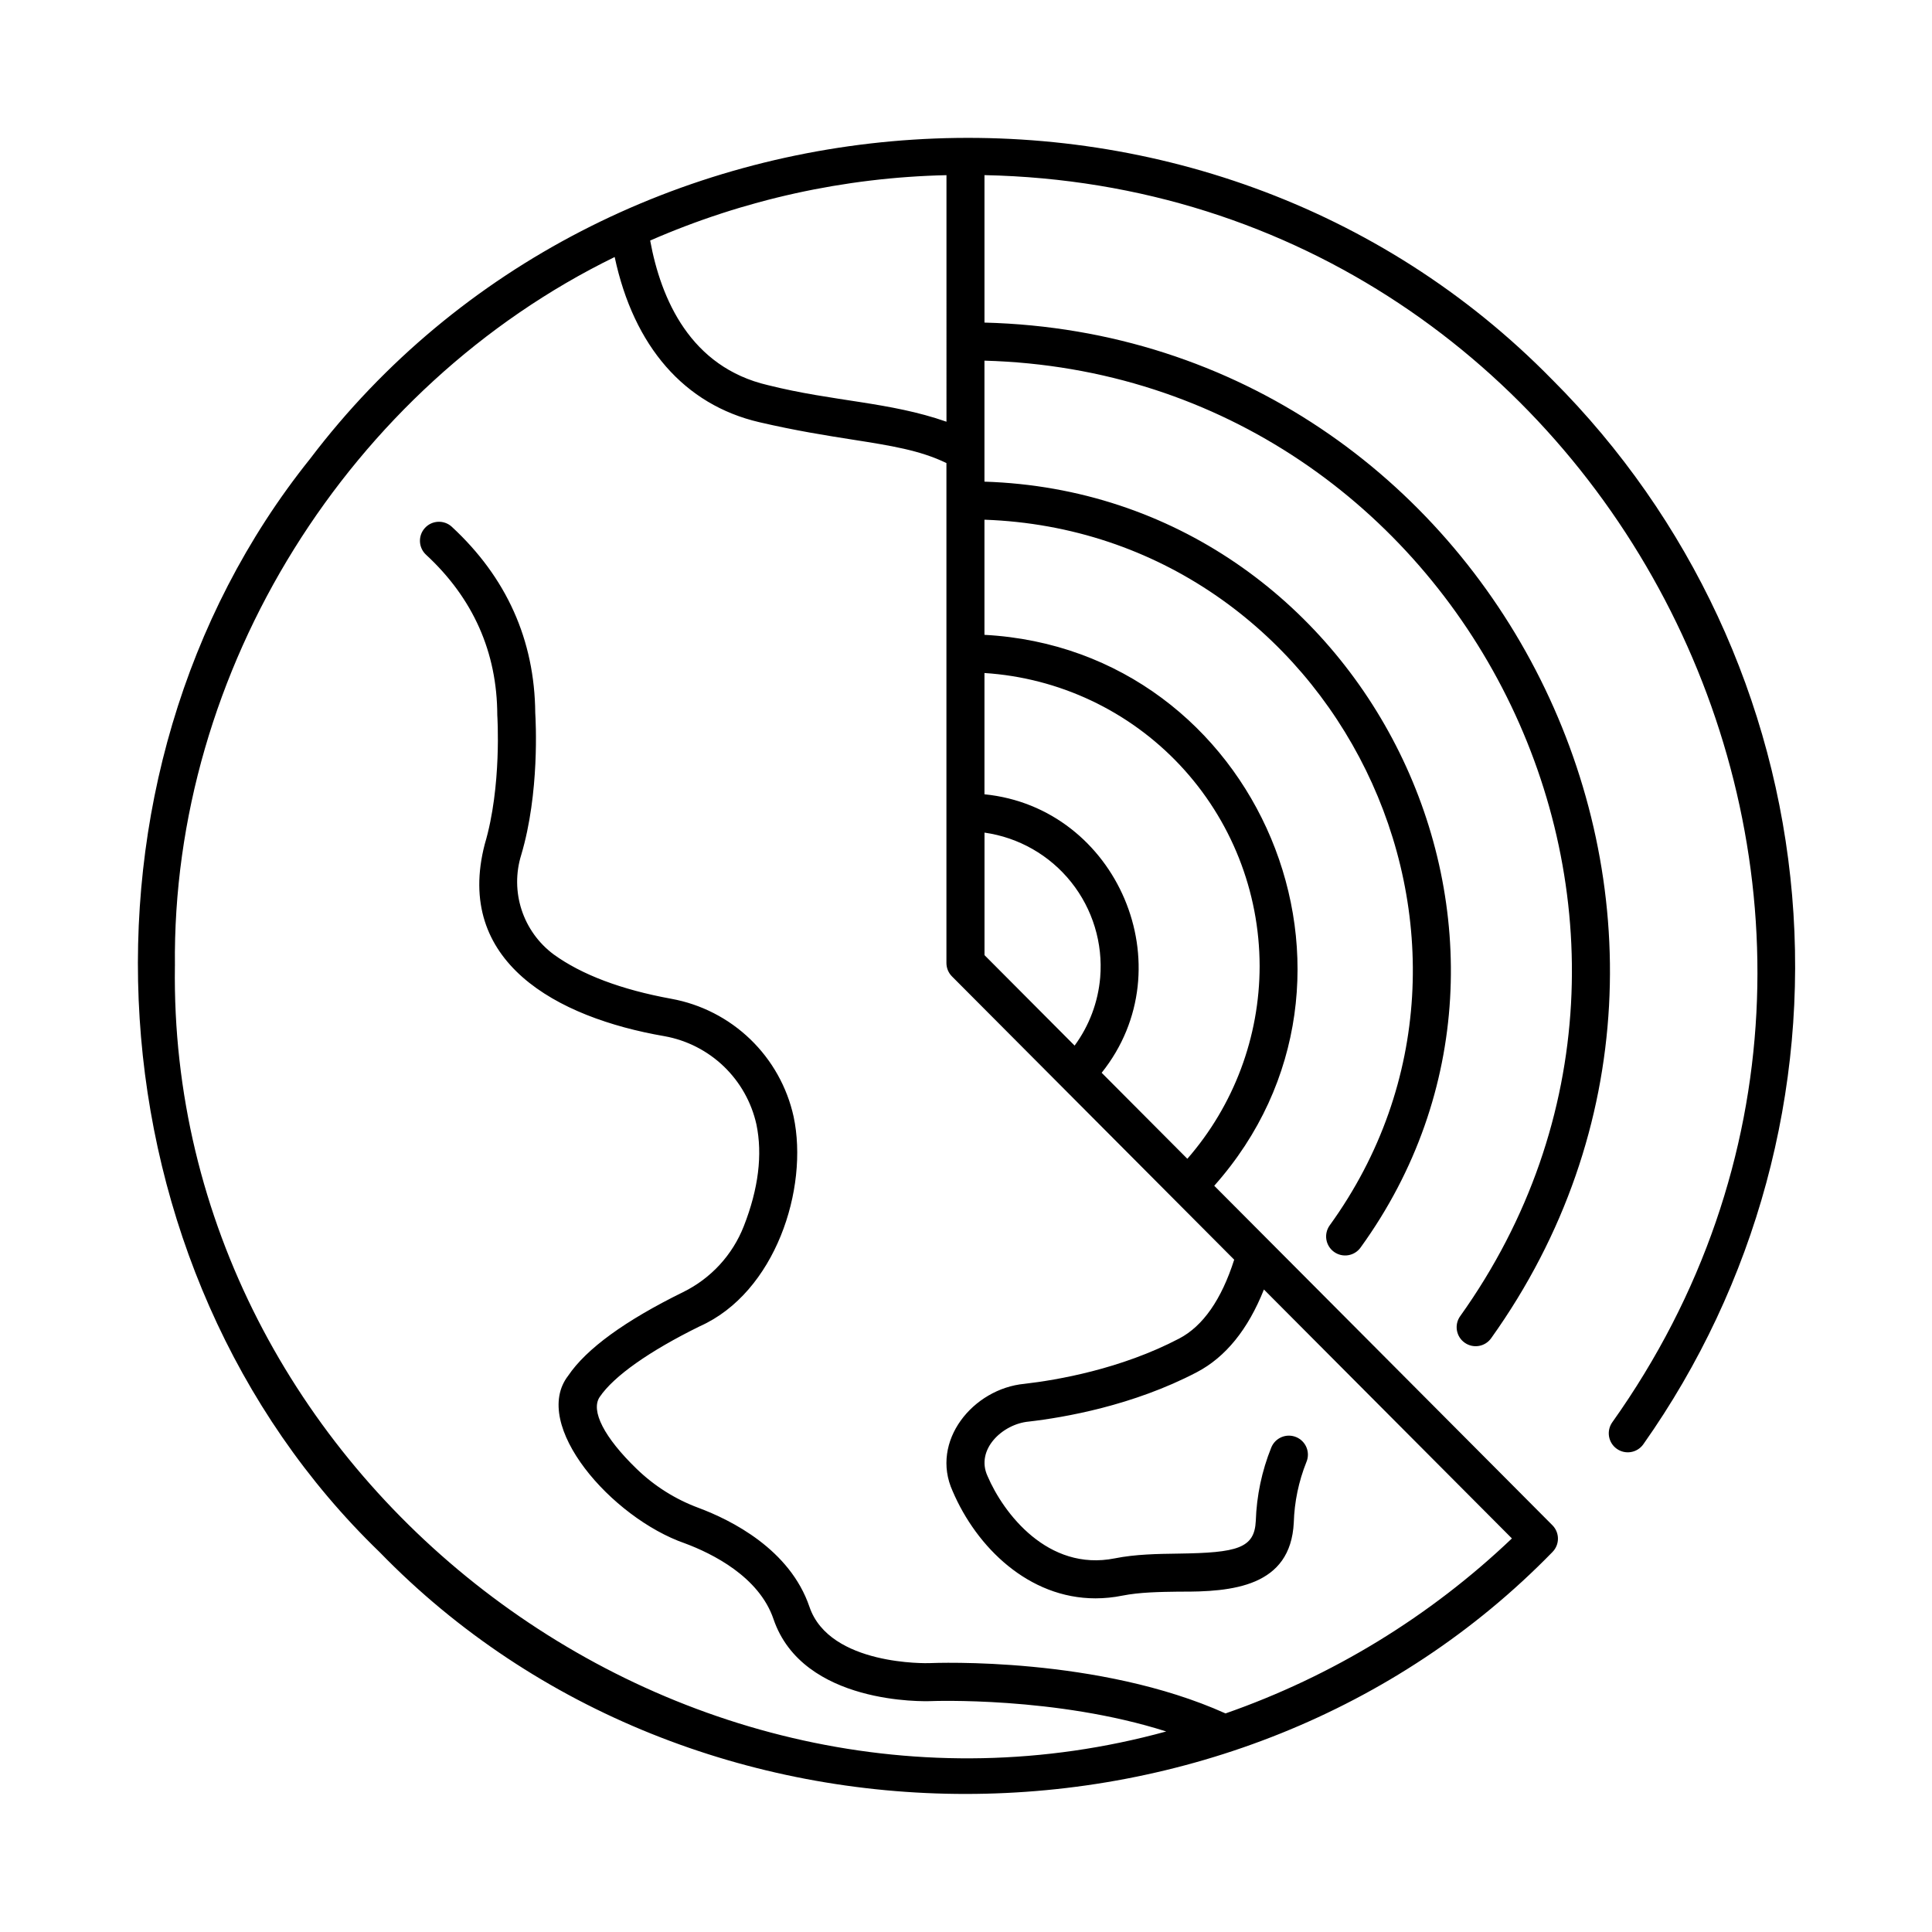 <?xml version="1.0" encoding="UTF-8"?>
<!-- Uploaded to: SVG Repo, www.svgrepo.com, Generator: SVG Repo Mixer Tools -->
<svg fill="#000000" width="800px" height="800px" version="1.1" viewBox="144 144 512 512" xmlns="http://www.w3.org/2000/svg">
 <path d="m555.37 244.63c-91.5-93.508-250.25-83.16-329.21 20.98-67.418 84.105-59.145 214.84 18.473 289.75 83.109 85.523 227.61 85.301 310.77-0.043v-0.004c1.945-1.949 1.961-5.098 0.039-7.07 0.043 0.02-89.664-90.004-89.656-90.004 48.656-54.707 11.801-142.11-60.895-146v-30.512c92.891 3.258 146.17 111.39 91.484 187.02-0.777 1.086-1.09 2.438-0.871 3.758 0.219 1.316 0.953 2.492 2.043 3.269 2.266 1.617 5.41 1.094 7.027-1.172 59.461-82.207 1.309-199.75-99.684-202.96v-32.066c126.99 3.477 200.09 149.63 126.04 253.27v-0.004c-1.578 2.269-1.035 5.387 1.219 6.984 2.254 1.602 5.375 1.09 6.996-1.148 78.801-110.26 0.82-265.75-134.25-269.19v-39.078c166.48 3.414 263.04 194.58 166.37 330.52-0.77 1.09-1.078 2.445-0.852 3.762 0.227 1.316 0.965 2.492 2.059 3.262 2.269 1.609 5.414 1.066 7.023-1.203 29.883-42.324 43.852-93.844 39.434-145.47-4.414-51.621-26.926-100.02-63.559-136.66zm-119.81 158.44c-0.559 6.516-2.906 12.754-6.777 18.023l-23.879-23.973v-32.469c9.051 1.281 17.266 5.973 22.965 13.113 5.703 7.144 8.453 16.199 7.691 25.305zm-40.734-147.31c-15.145-5.301-29.902-5.316-47.344-9.699-20.496-4.773-28.32-22.723-31.18-38.316 24.793-10.836 51.469-16.723 78.523-17.324zm-204.47 144.24c-0.875-78.516 46.227-153.55 116.54-187.89 5.055 23.711 18.477 39.148 38.289 43.766 9.738 2.266 17.742 3.527 24.805 4.637 10.168 1.598 17.82 2.809 24.824 6.199v132.49c0 1.332 0.527 2.609 1.469 3.555l74.793 75.074c-3.375 10.562-8.262 17.59-14.574 20.895-15.48 8.109-32.344 11-41.004 12-13.629 1.281-25.047 15.203-19.043 28.426 6.356 14.891 20.152 28.426 37.863 28.426h-0.004c2.387-0.004 4.766-0.242 7.106-0.715 4.586-0.914 9.914-0.992 15.066-1.062 14.16 0.113 29.543-1.309 30.383-18.301v-0.004c0.164-5.481 1.293-10.895 3.324-15.988 0.539-1.238 0.559-2.637 0.055-3.891-0.504-1.25-1.488-2.246-2.734-2.766-1.246-0.52-2.644-0.52-3.891 0.004-1.242 0.52-2.227 1.52-2.727 2.773-2.488 6.18-3.875 12.75-4.094 19.41-0.336 7.301-4.906 8.465-20.453 8.684-5.609 0.078-11.41 0.16-16.902 1.258-17.77 3.551-29.559-12.023-33.727-21.785-3.266-7.043 3.965-13.832 10.926-14.461 9.371-1.082 27.609-4.223 44.535-13.086 7.617-3.988 13.574-11.348 17.773-21.914l65.719 65.969h0.004c-21.711 20.684-47.586 36.492-75.898 46.375-33.539-15.105-76.734-13.406-78.562-13.328-0.262 0.012-26.367 0.77-31.699-14.918-5.18-15.223-20.68-22.98-29.453-26.25-6.102-2.266-11.664-5.777-16.34-10.309-8.594-8.309-12.258-15.434-9.797-19.059 3.719-5.5 13.141-12.156 26.523-18.734 20.035-8.938 28.918-36.496 24.867-55.559-1.723-7.816-5.719-14.953-11.484-20.508-5.766-5.555-13.039-9.285-20.918-10.719-13.266-2.418-23.766-6.383-31.211-11.777h0.004c-3.977-2.965-6.938-7.086-8.477-11.797-1.539-4.715-1.578-9.789-0.109-14.527 4.914-16.488 3.859-35.52 3.727-37.637-0.156-19.324-7.602-35.934-22.125-49.359v-0.004c-2.047-1.863-5.215-1.73-7.094 0.305-1.879 2.031-1.766 5.199 0.254 7.094 12.527 11.562 18.855 25.895 18.902 42.5 0.012 0.188 1.246 18.895-3.32 34.223-8.09 31.152 18.988 45.957 47.648 50.891 5.91 1.066 11.371 3.852 15.703 8.008 4.328 4.16 7.336 9.504 8.641 15.363 1.664 7.992 0.543 17.062-3.336 26.961-2.988 7.644-8.738 13.887-16.113 17.496-15.367 7.559-25.605 15-30.422 22.129-10.051 12.953 11.438 37.695 30.957 44.457 7.106 2.648 19.598 8.773 23.438 20.051 7.75 22.809 40.246 21.801 41.648 21.746 0.379-0.016 33.195-1.285 62.43 8.043-130.04 35.723-264.6-67.734-262.71-202.86zm287.46 0c-0.012 18.781-6.816 36.93-19.156 51.09l-22.707-22.793c22.348-27.957 4.16-70.297-31.059-73.801v-32.145 0.004c19.742 1.266 38.262 9.992 51.805 24.41 13.543 14.422 21.09 33.453 21.117 53.234z"/>
</svg>